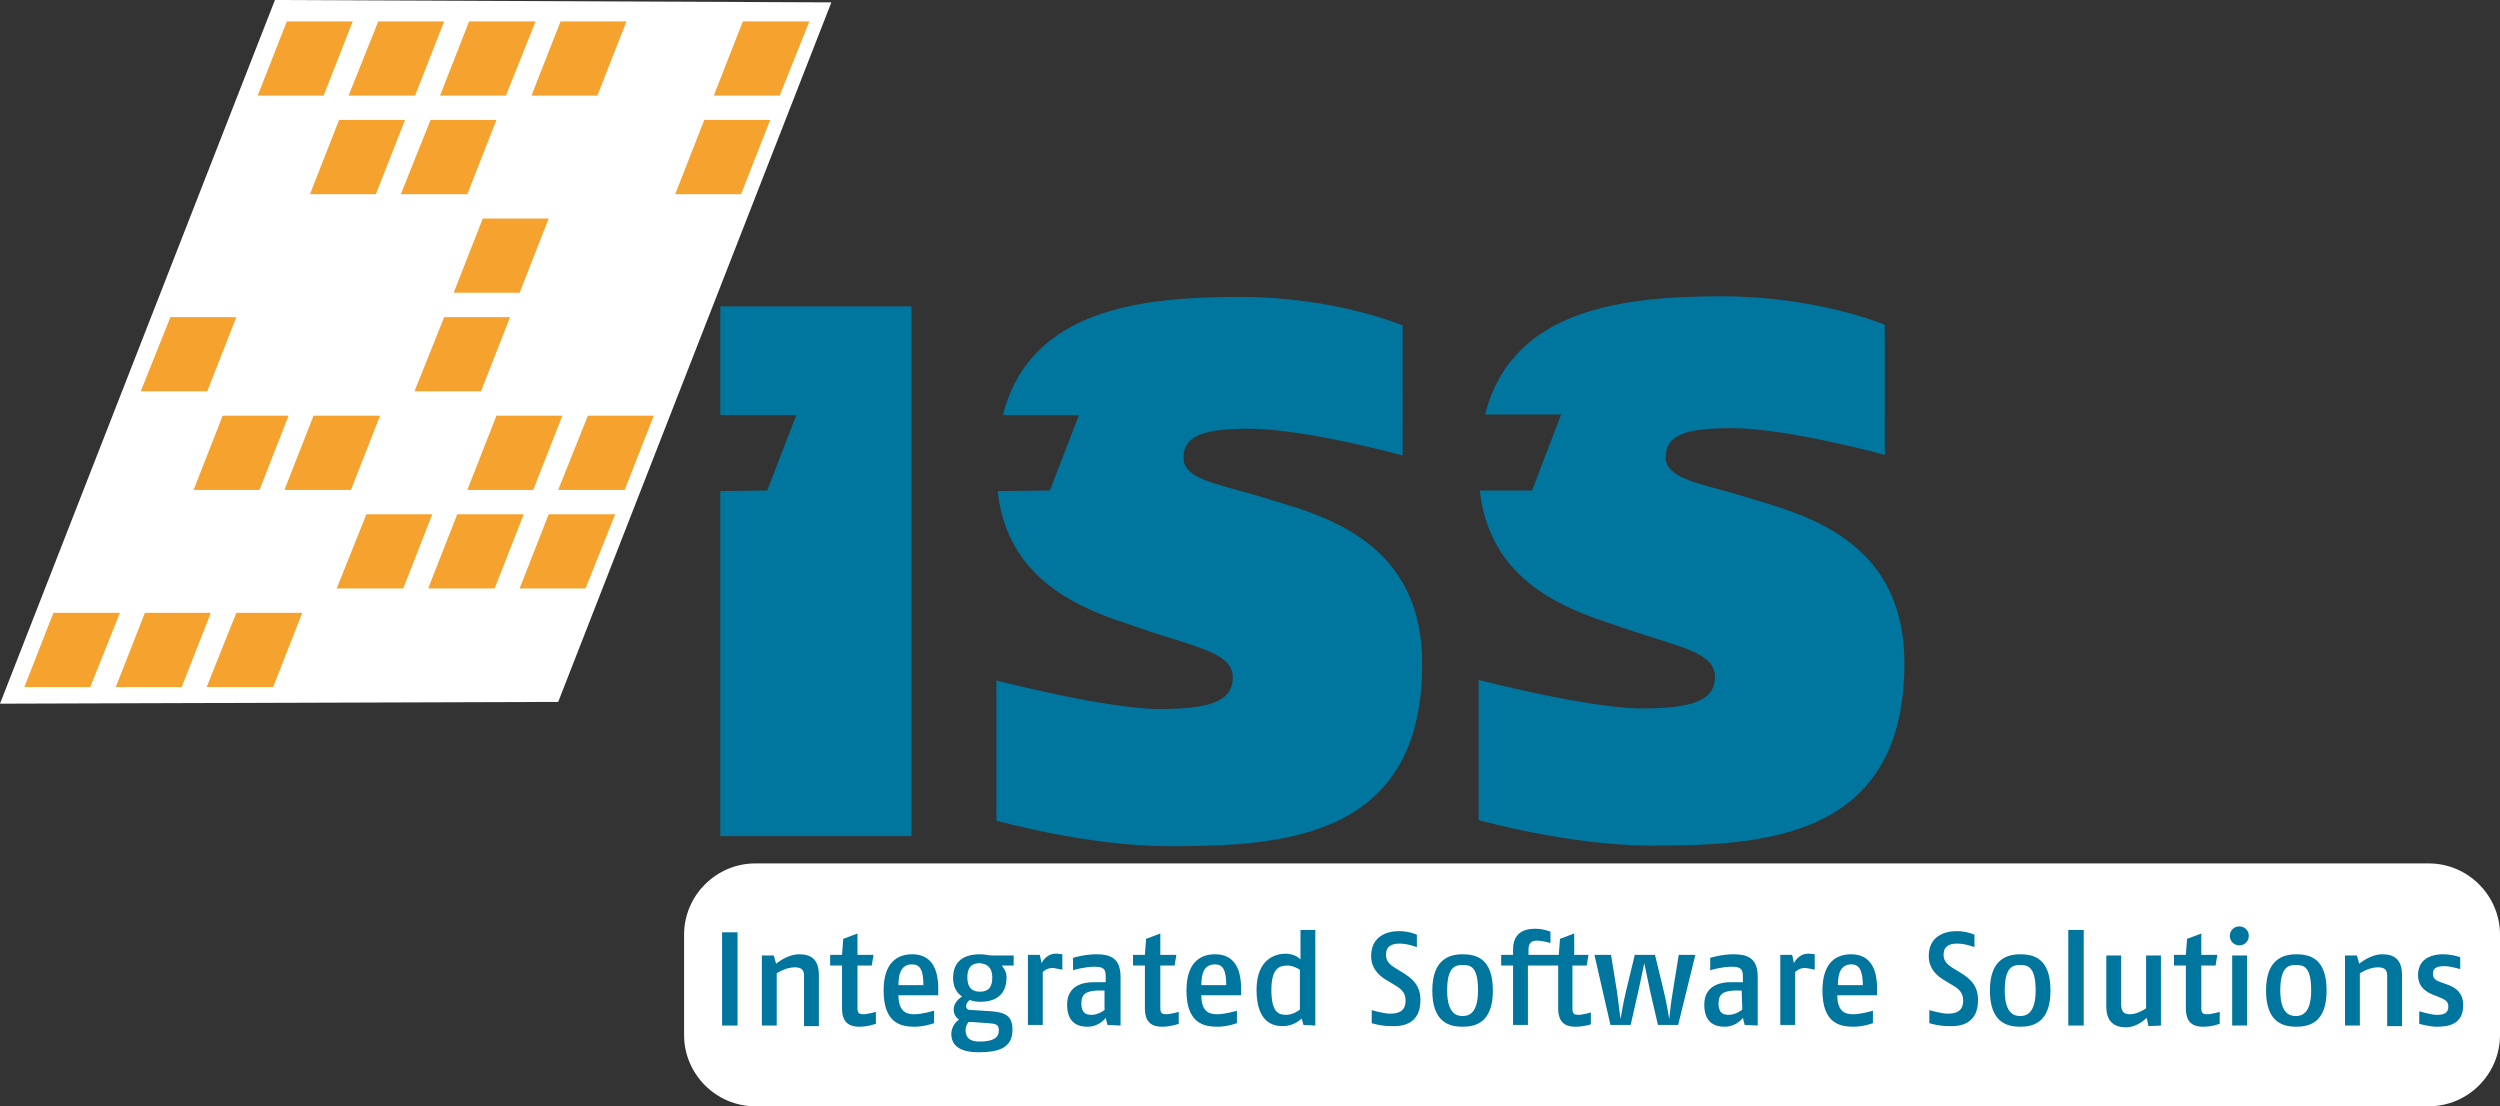 <?xml version="1.0" encoding="utf-8"?>
<!-- Generator: Adobe Illustrator 24.0.2, SVG Export Plug-In . SVG Version: 6.00 Build 0)  -->
<svg version="1.1" id="Ebene_1" xmlns="http://www.w3.org/2000/svg" xmlns:xlink="http://www.w3.org/1999/xlink" x="0px" y="0px"
	 viewBox="0 0 421 186.3" style="enable-background:new 0 0 421 186.3;" xml:space="preserve">
<rect x="0" y="0" width="421" height="186.3" fill="#333333" stroke="none"/>
<style type="text/css">
	.st0{fill-rule:evenodd;clip-rule:evenodd;fill:#FFFFFF;}
	.st1{fill-rule:evenodd;clip-rule:evenodd;fill:#F5A32E;}
	.st2{fill-rule:evenodd;clip-rule:evenodd;fill:#00769F;}
</style>
<path class="st0" d="M409,145.4H127.2c-6.6,0-12,5.4-12,12v16.9c0,6.6,5.4,12,12,12H409c6.6,0,12-5.4,12-12v-16.9
	C421,150.8,415.6,145.4,409,145.4z"/>
<polygon class="st0" points="140,0.4 94,118.2 0,118.5 46.3,0 "/>
<g>
	<polygon class="st1" points="48.3,3.6 59.4,3.6 54.5,16.1 43.4,16.1 	"/>
	<polygon class="st1" points="63.7,3.6 74.8,3.6 69.9,16.1 58.7,16.1 	"/>
	<polygon class="st1" points="79,3.6 90.2,3.6 85.2,16.1 74.1,16.1 	"/>
	<polygon class="st1" points="94.4,3.6 105.5,3.6 100.6,16.1 89.5,16.1 	"/>
	<polygon class="st1" points="125.1,3.6 136.3,3.6 131.3,16.1 120.2,16.1 	"/>
	<polygon class="st1" points="57.1,20.2 68.2,20.2 63.3,32.7 52.2,32.7 	"/>
	<polygon class="st1" points="72.5,20.2 83.6,20.2 78.7,32.7 67.5,32.7 	"/>
	<polygon class="st1" points="118.6,20.2 129.7,20.2 124.8,32.7 113.7,32.7 	"/>
	<polygon class="st1" points="81.3,36.8 92.4,36.8 87.5,49.3 76.4,49.3 	"/>
	<polygon class="st1" points="28.7,53.4 39.8,53.4 34.9,65.9 23.7,65.9 	"/>
	<polygon class="st1" points="74.8,53.4 85.9,53.4 81,65.9 69.8,65.9 	"/>
	<polygon class="st1" points="37.5,70 48.6,70 43.7,82.5 32.6,82.5 	"/>
	<polygon class="st1" points="52.8,70 64,70 59.1,82.5 47.9,82.5 	"/>
	<polygon class="st1" points="83.6,70 94.7,70 89.8,82.5 78.7,82.5 	"/>
	<polygon class="st1" points="99,70 110.1,70 105.2,82.5 94,82.5 	"/>
	<polygon class="st1" points="61.7,86.6 72.8,86.6 67.9,99.1 56.7,99.1 	"/>
	<polygon class="st1" points="77,86.6 88.2,86.6 83.3,99.1 72.1,99.1 	"/>
	<polygon class="st1" points="92.4,86.6 103.6,86.6 98.6,99.1 87.5,99.1 	"/>
	<polygon class="st1" points="9,103.2 20.2,103.2 15.2,115.7 4.1,115.7 	"/>
	<polygon class="st1" points="24.4,103.2 35.5,103.2 30.6,115.7 19.5,115.7 	"/>
	<polygon class="st1" points="39.8,103.2 50.9,103.2 46,115.7 34.8,115.7 	"/>
	<path class="st2" d="M121.3,82.7v58.1h32.2V51.6h-32.2c0,0,0,18.2,0,18.3h12.8l-4.9,12.7L121.3,82.7L121.3,82.7z"/>
	<path class="st2" d="M168,82.7c1.5,13.4,11.3,18.8,20.8,22l5.3,1.8c8.3,2.7,13.5,3.7,13.5,7.6c0,4.1-4.1,5.3-12.4,5.3
		c-8.8,0-27.4-4.8-27.4-4.8v23.6c0,0,15.3,4.3,29,4.3c18.9,0,42.7-1.1,42.7-30.7c0-17.7-12.1-23.6-23.1-26.9l-5.3-1.6
		c-6.5-1.9-11.8-2.7-11.8-6.2c0-4,4-4.9,11.1-4.9c9.4,0,25.8,4.5,25.8,4.5V54.8c0,0-11.3-4.8-27.4-4.8c-16.5,0-35.4,2-39.9,19.9
		h12.8l-4.9,12.7L168,82.7L168,82.7z"/>
	<path class="st2" d="M249.2,82.6c1.5,13.4,11.3,18.8,20.8,22l5.3,1.8c8.3,2.7,13.5,3.7,13.5,7.6c0,4.1-4.1,5.3-12.4,5.3
		c-8.8,0-27.4-4.8-27.4-4.8v23.6c0,0,15.3,4.3,29,4.3c18.9,0,42.7-1.1,42.7-30.7c0-17.7-12.1-23.6-23.1-26.9l-5.3-1.6
		c-6.5-1.9-11.8-2.7-11.8-6.2c0-4,4-4.9,11.1-4.9c9.4,0,25.8,4.5,25.8,4.5V54.7c0,0-11.3-4.8-27.4-4.8c-16.5,0-35.4,2-39.9,19.9
		h12.8L258,82.6H249.2L249.2,82.6z"/>
	<polygon class="st2" points="124.2,172.7 124.2,157 121.6,157 121.6,172.7 	"/>
	<path class="st2" d="M137.9,172.7v-8.5c0-2.7-1.4-3.5-3.3-3.5c-2.1,0-3.9,1.6-3.9,1.6l-0.4-1.4h-2v11.8h2.5v-8.8c0,0,1.5-1,3-1
		c0.9,0,1.6,0.2,1.6,1.4v8.5h2.5V172.7z"/>
	<path class="st2" d="M147.5,172.4v-2c0,0-1.4,0.4-2.1,0.4c-0.6,0-1-0.1-1-1v-7.2h2.4l0.3-1.8h-2.7v-3.6l-2.4,0.9l-0.2,2.7h-2v1.8h2
		v7.2c0,2.5,1.3,3.1,2.9,3.1C146.2,172.9,147.5,172.4,147.5,172.4L147.5,172.4z"/>
	<path class="st2" d="M158,166.8c0.1-5.2-2.4-6.1-4.4-6.1c-2.3,0-4.8,1.2-4.8,6.1c0,5.5,2.9,6.1,5.2,6.1c1.7,0,3.3-0.6,3.3-0.6v-2.1
		c0,0-2,0.6-3.3,0.6c-1.1,0-2.7-0.2-2.7-3.2h6.7V166.8L158,166.8z M155.5,165.9h-4.2c0-2.5,0.8-3.5,2.3-3.5
		C154.9,162.4,155.5,163.3,155.5,165.9L155.5,165.9z"/>
	<path class="st2" d="M170.7,162.7v-1.8h-3.6c-0.8,0-1-0.2-2.1-0.2c-2.6,0-4.5,1.1-4.5,4c0,1.5,0.6,2.5,1.5,3.1
		c-0.7,0.5-1.4,1.2-1.4,2.2c0,0.7,0.3,1.3,0.9,1.7c-0.6,0.4-1.3,1.3-1.3,2.4c0,2.2,1.8,3.1,4.6,3.1c3.5,0,5.7-0.8,5.7-3.8
		c0-2.4-1.3-2.9-3.5-3.1l-3.1-0.2c-0.9,0-1.2-0.1-1.2-0.7c0-0.3,0.2-0.7,0.6-1c0.5,0.2,1.2,0.3,1.8,0.3c2.6,0,4.4-1.2,4.4-4.1
		c0-1-0.5-1.6-0.8-2h2V162.7z M167.1,164.6c0,1.6-0.6,2.4-2.1,2.4c-1.4,0-2.1-0.8-2.1-2.4c0-1.6,0.6-2.4,2.1-2.4
		C166.4,162.3,167.1,163.1,167.1,164.6L167.1,164.6z M168.2,173.5c0,1.3-1,1.9-3.3,1.9c-1.6,0-2.3-0.7-2.3-1.9c0-0.6,0.2-1,0.5-1.4
		c0,0,0.3,0,0.5,0l2.8,0.2C167.7,172.4,168.2,172.5,168.2,173.5L168.2,173.5z"/>
	<path class="st2" d="M178.9,163.3v-2.6c0,0-0.6-0.1-1.1-0.1c-1.7,0-2.4,1.6-2.4,1.6l-0.3-1.4h-2v11.8h2.5v-8.9c0,0,0.6-0.7,1.7-0.7
		C178,163.1,178.9,163.3,178.9,163.3L178.9,163.3z"/>
	<path class="st2" d="M188.7,172.7v-8.2c0-3.3-1.9-3.8-4.1-3.8c-2,0-3.9,0.6-3.9,0.6v2.1c0.2-0.1,2.1-0.6,3.5-0.6c1.2,0,2,0.1,2,1.5
		v1.1h-2c-1.9,0-4.5,0.6-4.5,3.8s2,3.7,3.4,3.7c2.1,0,3.1-1.5,3.1-1.5l0.3,1.2L188.7,172.7L188.7,172.7z M186.1,170
		c0,0-1,0.9-2.3,0.9c-0.9,0-1.7-0.3-1.7-1.9c0-1.7,0.9-2.1,2.7-2.2h1.2v3.2H186.1z"/>
	<path class="st2" d="M198.5,172.4v-2c0,0-1.4,0.4-2.1,0.4c-0.6,0-1-0.1-1-1v-7.2h2.4l0.3-1.8h-2.7v-3.6l-2.4,0.9l-0.2,2.7h-2v1.8h2
		v7.2c0,2.5,1.3,3.1,2.9,3.1C197.2,172.9,198.5,172.4,198.5,172.4L198.5,172.4z"/>
	<path class="st2" d="M209,166.8c0.1-5.2-2.4-6.1-4.4-6.1c-2.3,0-4.8,1.2-4.8,6.1c0,5.5,2.9,6.1,5.2,6.1c1.7,0,3.3-0.6,3.3-0.6v-2.1
		c0,0-2,0.6-3.3,0.6c-1.1,0-2.7-0.2-2.7-3.2h6.7V166.8L209,166.8z M206.5,165.9h-4.2c0-2.5,0.8-3.5,2.3-3.5
		C205.9,162.4,206.5,163.3,206.5,165.9L206.5,165.9z"/>
	<path class="st2" d="M221.5,172.7v-16.1H219v5c-0.1-0.2-1-1-2.5-1s-4.9,0.7-4.9,6.1c0,5.4,2.7,6.1,4.4,6.1c1.9,0,3-1.1,3.2-1.3
		l0.3,1.1L221.5,172.7L221.5,172.7z M218.9,170c-0.2,0.2-1.2,0.9-2.3,0.9c-1.2,0-2.5-0.3-2.5-4.2c0-3.7,1.4-4.1,2.7-4.1
		c1,0,1.9,0.6,2.1,0.7V170L218.9,170z"/>
	<path class="st2" d="M239.2,168.4c0-2.5-1.4-3.6-2.8-4.5l-1.3-0.8c-1-0.6-1.7-1.2-1.7-2.3c0-1.5,1-1.9,2.3-1.9
		c1.4,0,2.9,0.6,2.9,0.6v-2.1c0,0-1.3-0.6-3-0.6c-2.1,0-4.7,0.9-4.7,4.2c0,2,1.2,3.2,2.5,4l1.5,0.9c1,0.6,1.8,1.2,1.8,2.6
		c0,1.8-1.2,2.2-2.6,2.2c-1.1,0-3.1-0.6-3.1-0.6v2.2c0,0,1.5,0.5,3.3,0.5C236.6,172.9,239.2,172.2,239.2,168.4L239.2,168.4z"/>
	<path class="st2" d="M251.4,166.8c0-5.4-2.8-6.1-5.1-6.1s-5.1,0.9-5.1,6.1c0,5.4,2.9,6.1,5.1,6.1
		C248.5,172.9,251.4,172.2,251.4,166.8L251.4,166.8z M248.9,166.8c0,3.9-1.6,4.3-2.6,4.3s-2.6-0.4-2.6-4.3c0-3.9,1.3-4.3,2.6-4.3
		S248.9,162.7,248.9,166.8L248.9,166.8z"/>
	<path class="st2" d="M285.5,160.8h-2.8l-1,6.2c-0.3,1.6-0.6,4.6-0.6,4.6s-0.5-3-0.9-4.6l-1.5-6.2h-3.4l-1.5,6.2
		c-0.4,1.6-0.9,4.6-0.9,4.6s-0.4-3.1-0.6-4.6l-1-6.2h-2.8l2.7,11.8h3.4l1.3-5.7c0.4-1.8,1-4.7,1-4.7s0.6,2.9,1,4.8l1.3,5.6h3.4
		L285.5,160.8L285.5,160.8z"/>
	<path class="st2" d="M296,172.7v-8.2c0-3.3-1.9-3.8-4.1-3.8c-2,0-3.9,0.6-3.9,0.6v2.1c0.2-0.1,2.1-0.6,3.5-0.6c1.2,0,2,0.1,2,1.5
		v1.1h-2c-1.9,0-4.5,0.6-4.5,3.8s2,3.7,3.4,3.7c2.1,0,3.1-1.5,3.1-1.5l0.3,1.2L296,172.7L296,172.7z M293.4,170c0,0-1,0.9-2.3,0.9
		c-0.9,0-1.7-0.3-1.7-1.9c0-1.7,0.9-2.1,2.7-2.2h1.2L293.4,170L293.4,170z"/>
	<path class="st2" d="M305.6,163.3v-2.6c0,0-0.6-0.1-1.1-0.1c-1.7,0-2.4,1.6-2.4,1.6l-0.3-1.4h-2v11.8h2.5v-8.9c0,0,0.6-0.7,1.7-0.7
		C304.8,163.1,305.6,163.3,305.6,163.3L305.6,163.3z"/>
	<path class="st2" d="M316.1,166.8c0.1-5.2-2.4-6.1-4.4-6.1c-2.3,0-4.8,1.2-4.8,6.1c0,5.5,2.9,6.1,5.2,6.1c1.7,0,3.3-0.6,3.3-0.6
		v-2.1c0,0-2,0.6-3.3,0.6c-1.1,0-2.7-0.2-2.7-3.2h6.7L316.1,166.8L316.1,166.8z M313.7,165.9h-4.2c0-2.5,0.8-3.5,2.3-3.5
		C313,162.4,313.7,163.3,313.7,165.9L313.7,165.9z"/>
	<path class="st2" d="M333.1,168.4c0-2.5-1.4-3.6-2.8-4.5l-1.3-0.8c-1-0.6-1.7-1.2-1.7-2.3c0-1.5,1-1.9,2.3-1.9
		c1.4,0,2.9,0.6,2.9,0.6v-2.1c0,0-1.3-0.6-3-0.6c-2.1,0-4.7,0.9-4.7,4.2c0,2,1.2,3.2,2.5,4l1.5,0.9c1,0.6,1.8,1.2,1.8,2.6
		c0,1.8-1.2,2.2-2.6,2.2c-1.1,0-3.1-0.6-3.1-0.6v2.2c0,0,1.5,0.5,3.3,0.5C330.5,172.9,333.1,172.2,333.1,168.4L333.1,168.4z"/>
	<path class="st2" d="M345.3,166.8c0-5.4-2.8-6.1-5.1-6.1c-2.3,0-5.1,0.9-5.1,6.1c0,5.4,2.9,6.1,5.1,6.1
		C342.4,172.9,345.3,172.2,345.3,166.8L345.3,166.8z M342.8,166.8c0,3.9-1.6,4.3-2.6,4.3s-2.6-0.4-2.6-4.3c0-3.9,1.3-4.3,2.6-4.3
		C341.4,162.5,342.8,162.7,342.8,166.8L342.8,166.8z"/>
	<polygon class="st2" points="350.9,172.7 350.9,156.6 348.3,156.6 348.3,172.7 	"/>
	<path class="st2" d="M363.9,172.7v-11.8h-2.5v8.9c0,0-1.4,1-2.7,1c-1,0-1.5-0.4-1.5-1.7v-8.2h-2.5v8.6c0,2.6,1.4,3.5,3.3,3.5
		c2,0,3.5-1.6,3.5-1.6l0.3,1.4L363.9,172.7L363.9,172.7z"/>
	<path class="st2" d="M373.8,172.4v-2c0,0-1.4,0.4-2.1,0.4c-0.6,0-1-0.1-1-1v-7.2h2.4l0.3-1.8h-2.7v-3.6l-2.4,0.9l-0.2,2.7h-2v1.8h2
		v7.2c0,2.5,1.3,3.1,2.9,3.1C372.6,172.9,373.8,172.4,373.8,172.4L373.8,172.4z"/>
	<path class="st2" d="M378.7,157.6c0-0.9-0.7-1.6-1.6-1.6s-1.6,0.7-1.6,1.6c0,0.9,0.7,1.6,1.6,1.6S378.7,158.5,378.7,157.6
		L378.7,157.6z M378.4,172.7v-11.8h-2.5v11.8H378.4L378.4,172.7z"/>
	<path class="st2" d="M391.8,166.8c0-5.4-2.8-6.1-5.1-6.1s-5.1,0.9-5.1,6.1c0,5.4,2.9,6.1,5.1,6.1
		C388.9,172.9,391.8,172.2,391.8,166.8L391.8,166.8z M389.2,166.8c0,3.9-1.6,4.3-2.6,4.3s-2.6-0.4-2.6-4.3c0-3.9,1.3-4.3,2.6-4.3
		C387.9,162.5,389.2,162.7,389.2,166.8L389.2,166.8z"/>
	<path class="st2" d="M404.5,172.7v-8.5c0-2.7-1.4-3.5-3.3-3.5c-2.1,0-3.9,1.6-3.9,1.6l-0.4-1.4h-2v11.8h2.5v-8.8c0,0,1.5-1,3-1
		c0.9,0,1.6,0.2,1.6,1.4v8.5h2.5V172.7z"/>
	<path class="st2" d="M414.8,169.3c0-2.1-1.2-2.9-2.4-3.4l-1.1-0.4c-0.8-0.3-1.6-0.5-1.6-1.5s0.7-1.3,1.9-1.3c1.1,0,2.7,0.5,2.7,0.5
		v-2c0,0-1.3-0.5-2.9-0.5c-2.3,0-4.2,1-4.2,3.5c0,2.1,1.5,2.9,2.5,3.3l1,0.4c0.9,0.4,1.6,0.6,1.6,1.6c0,1.2-0.9,1.4-2,1.4
		c-0.9,0-2.9-0.6-2.9-0.6v2.1c0,0,1.6,0.5,3,0.5C412.5,172.9,414.8,172.4,414.8,169.3L414.8,169.3z"/>
	<path class="st2" d="M260.6,160.8h-3.2v-0.9c0-1,0.4-1.5,1.4-1.5s2.3,0.4,2.3,0.4v-1.9c0,0-1.1-0.5-2.6-0.5c-2,0-3.7,0.8-3.7,3.5
		v0.9h-2v1.8h2v10h2.5v-10h3.1h2v7.2c0,2.5,1.3,3.1,2.9,3.1c1.4,0,2.6-0.4,2.6-0.4v-2c0,0-1.4,0.4-2.1,0.4c-0.6,0-1-0.1-1-1v-7.3
		h2.4l0.3-1.8h-2.4v-3.6l-2.4,0.9l-0.2,2.7L260.6,160.8L260.6,160.8z"/>
</g>
</svg>
